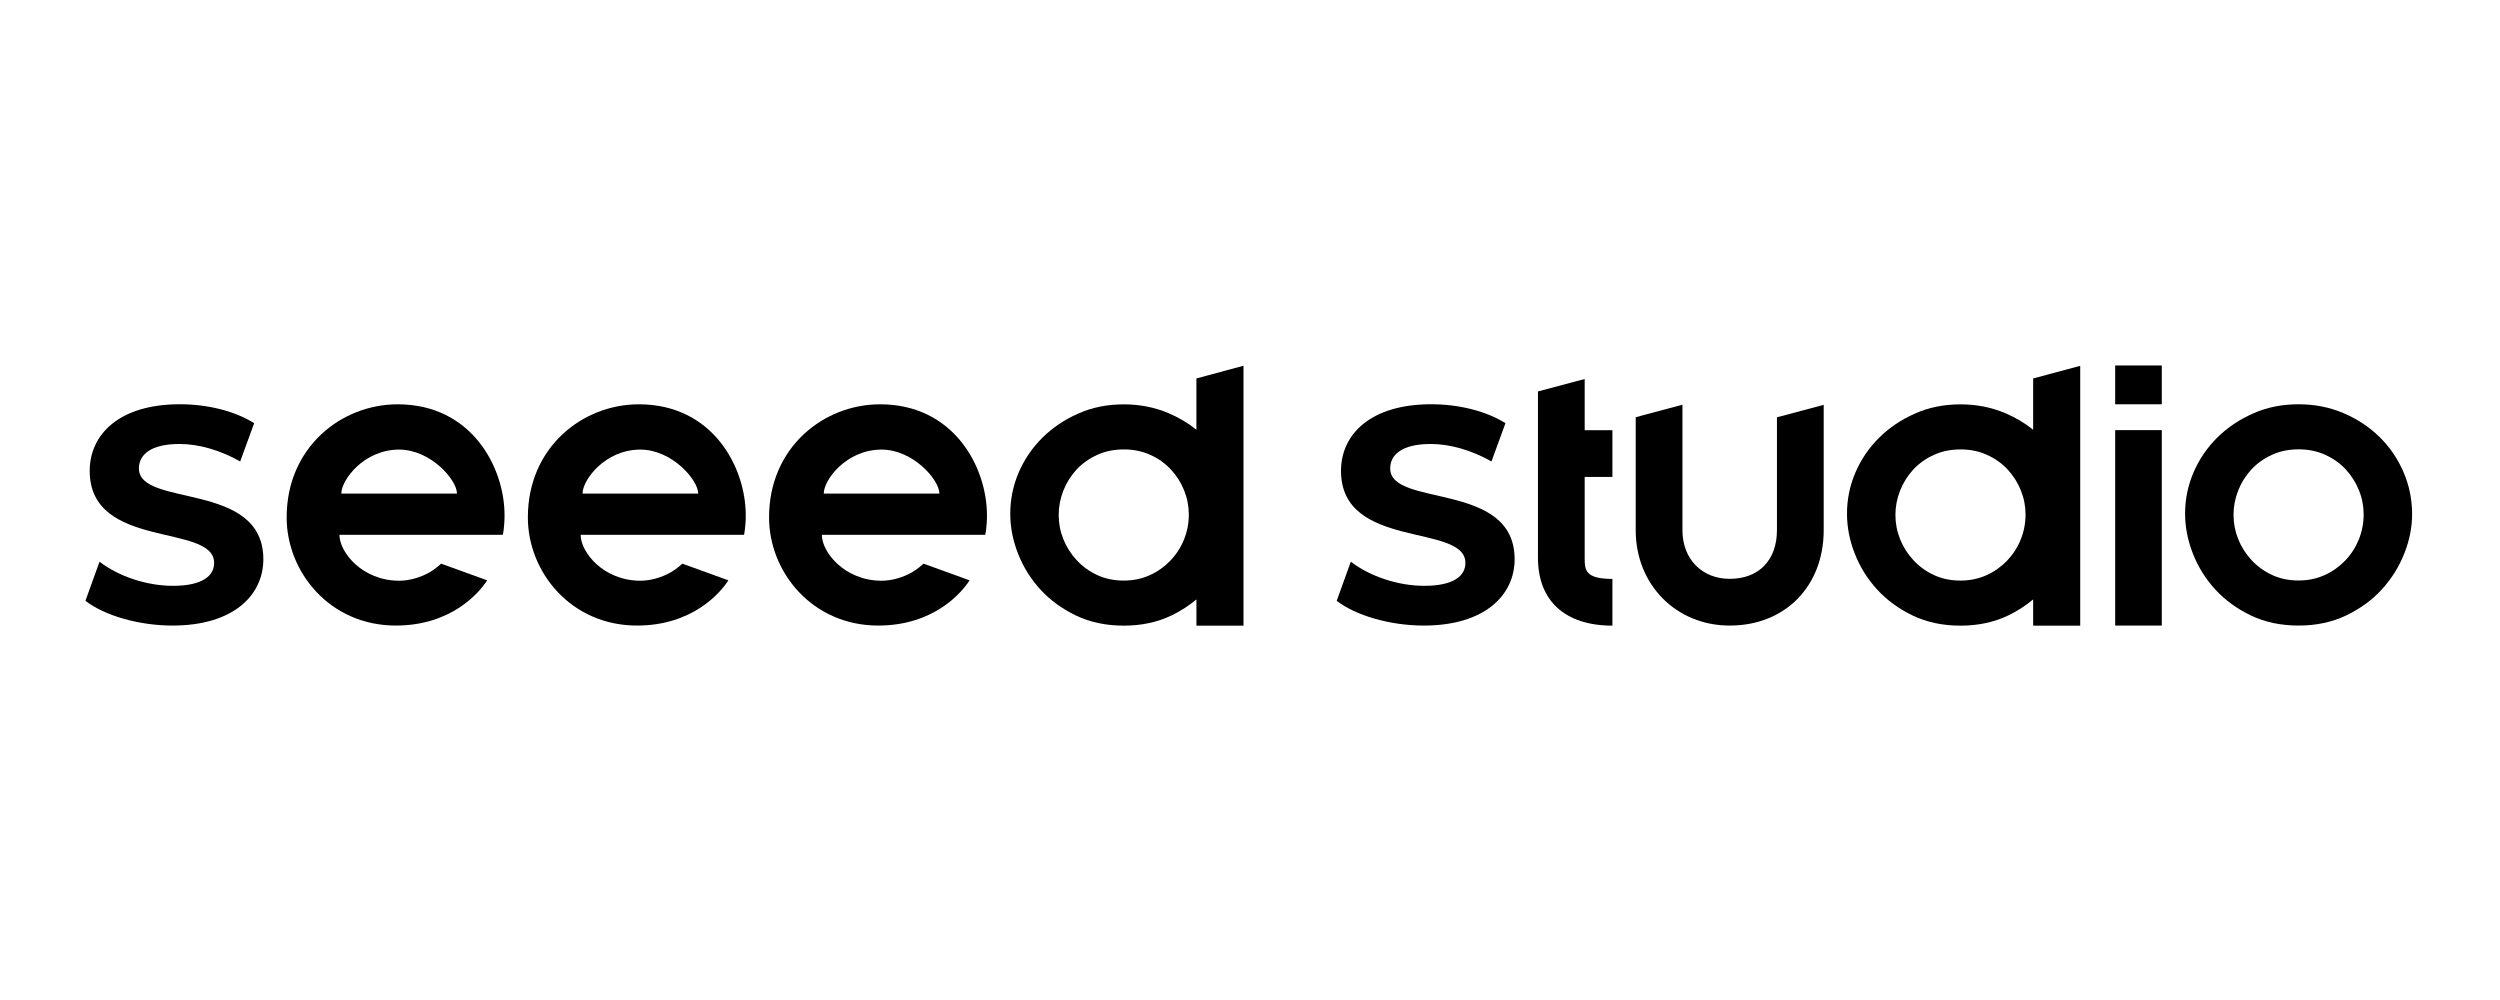 <?xml version="1.0" encoding="UTF-8" standalone="no"?>
<!-- Created with Inkscape (http://www.inkscape.org/) -->

<svg
   width="100mm"
   height="40mm"
   viewBox="0 0 100 40"
   version="1.1"
   id="svg1126"
   xml:space="preserve"
   xmlns="http://www.w3.org/2000/svg"
   xmlns:svg="http://www.w3.org/2000/svg"><defs
     id="defs1123"><clipPath
       clipPathUnits="userSpaceOnUse"
       id="clipPath16097"><path
         d="M 0,66.129 H 305.037 V 0 H 0 Z"
         id="path16095" /></clipPath><clipPath
       clipPathUnits="userSpaceOnUse"
       id="clipPath22280"><g
         id="g22284"
         style="stroke-width:1"><rect
           width="212.71"
           height="32.154"
           fill="#ffffff"
           id="rect22282"
           x="-93.769"
           y="231.953"
           style="stroke-width:1" /></g></clipPath><clipPath
       clipPathUnits="userSpaceOnUse"
       id="clipPath22286"><g
         id="g22290"
         style="stroke-width:1"><rect
           width="212.71"
           height="32.154"
           fill="#ffffff"
           id="rect22288"
           x="-93.769"
           y="231.953"
           style="stroke-width:1" /></g></clipPath><clipPath
       clipPathUnits="userSpaceOnUse"
       id="clipPath22292"><g
         id="g22296"
         style="stroke-width:1"><rect
           width="212.71"
           height="32.154"
           fill="#ffffff"
           id="rect22294"
           x="-93.769"
           y="231.953"
           style="stroke-width:1" /></g></clipPath><clipPath
       clipPathUnits="userSpaceOnUse"
       id="clipPath22298"><g
         id="g22302"
         style="stroke-width:1"><rect
           width="212.71"
           height="32.154"
           fill="#ffffff"
           id="rect22300"
           x="-93.769"
           y="231.953"
           style="stroke-width:1" /></g></clipPath><clipPath
       clipPathUnits="userSpaceOnUse"
       id="clipPath22304"><g
         id="g22308"
         style="stroke-width:1"><rect
           width="212.71"
           height="32.154"
           fill="#ffffff"
           id="rect22306"
           x="-93.769"
           y="231.953"
           style="stroke-width:1" /></g></clipPath><clipPath
       clipPathUnits="userSpaceOnUse"
       id="clipPath22310"><g
         id="g22314"
         style="stroke-width:1"><rect
           width="212.71"
           height="32.154"
           fill="#ffffff"
           id="rect22312"
           x="-93.769"
           y="231.953"
           style="stroke-width:1" /></g></clipPath><clipPath
       clipPathUnits="userSpaceOnUse"
       id="clipPath22316"><g
         id="g22320"
         style="stroke-width:1"><rect
           width="212.71"
           height="32.154"
           fill="#ffffff"
           id="rect22318"
           x="-93.769"
           y="231.953"
           style="stroke-width:1" /></g></clipPath><clipPath
       clipPathUnits="userSpaceOnUse"
       id="clipPath22322"><g
         id="g22326"
         style="stroke-width:1"><rect
           width="212.71"
           height="32.154"
           fill="#ffffff"
           id="rect22324"
           x="-93.769"
           y="231.953"
           style="stroke-width:1" /></g></clipPath><clipPath
       clipPathUnits="userSpaceOnUse"
       id="clipPath22328"><g
         id="g22332"
         style="stroke-width:1"><rect
           width="212.71"
           height="32.154"
           fill="#ffffff"
           id="rect22330"
           x="-93.769"
           y="231.953"
           style="stroke-width:1" /></g></clipPath><clipPath
       clipPathUnits="userSpaceOnUse"
       id="clipPath22334"><g
         id="g22338"
         style="stroke-width:1"><rect
           width="212.71"
           height="32.154"
           fill="#ffffff"
           id="rect22336"
           x="-93.769"
           y="231.953"
           style="stroke-width:1" /></g></clipPath><clipPath
       clipPathUnits="userSpaceOnUse"
       id="clipPath22340"><g
         id="g22344"
         style="stroke-width:1"><rect
           width="212.71"
           height="32.154"
           fill="#ffffff"
           id="rect22342"
           x="-93.769"
           y="231.953"
           style="stroke-width:1" /></g></clipPath><clipPath
       clipPathUnits="userSpaceOnUse"
       id="clipPath22346"><g
         id="g22350"
         style="stroke-width:1"><rect
           width="212.71"
           height="32.154"
           fill="#ffffff"
           id="rect22348"
           x="-93.769"
           y="231.953"
           style="stroke-width:1" /></g></clipPath><clipPath
       clipPathUnits="userSpaceOnUse"
       id="clipPath22352"><g
         id="g22356"
         style="stroke-width:1"><rect
           width="212.71"
           height="32.154"
           fill="#ffffff"
           id="rect22354"
           x="-93.769"
           y="231.953"
           style="stroke-width:1" /></g></clipPath><clipPath
       clipPathUnits="userSpaceOnUse"
       id="clipPath22358"><g
         id="g22362"
         style="stroke-width:1"><rect
           width="212.71"
           height="32.154"
           fill="#ffffff"
           id="rect22360"
           x="-93.769"
           y="231.953"
           style="stroke-width:1" /></g></clipPath><clipPath
       clipPathUnits="userSpaceOnUse"
       id="clipPath22364"><g
         id="g22368"
         style="stroke-width:1"><rect
           width="212.71"
           height="32.154"
           fill="#ffffff"
           id="rect22366"
           x="-93.769"
           y="231.953"
           style="stroke-width:1" /></g></clipPath><clipPath
       clipPathUnits="userSpaceOnUse"
       id="clipPath22370"><g
         id="g22374"
         style="stroke-width:1"><rect
           width="212.71"
           height="32.154"
           fill="#ffffff"
           id="rect22372"
           x="-93.769"
           y="231.953"
           style="stroke-width:1" /></g></clipPath><clipPath
       clipPathUnits="userSpaceOnUse"
       id="clipPath22376"><g
         id="g22380"
         style="stroke-width:1"><rect
           width="212.71"
           height="32.154"
           fill="#ffffff"
           id="rect22378"
           x="-93.769"
           y="231.953"
           style="stroke-width:1" /></g></clipPath><clipPath
       clipPathUnits="userSpaceOnUse"
       id="clipPath22382"><g
         id="g22386"
         style="stroke-width:1"><rect
           width="212.71"
           height="32.154"
           fill="#ffffff"
           id="rect22384"
           x="-93.769"
           y="231.953"
           style="stroke-width:1" /></g></clipPath><clipPath
       clipPathUnits="userSpaceOnUse"
       id="clipPath22388"><g
         id="g22392"
         style="stroke-width:1"><rect
           width="212.71"
           height="32.154"
           fill="#ffffff"
           id="rect22390"
           x="-93.769"
           y="231.953"
           style="stroke-width:1" /></g></clipPath><clipPath
       clipPathUnits="userSpaceOnUse"
       id="clipPath22394"><g
         id="g22398"
         style="stroke-width:1"><rect
           width="212.71"
           height="32.154"
           fill="#ffffff"
           id="rect22396"
           x="-93.769"
           y="231.953"
           style="stroke-width:1" /></g></clipPath><clipPath
       clipPathUnits="userSpaceOnUse"
       id="clipPath22400"><g
         id="g22404"
         style="stroke-width:1"><rect
           width="212.71"
           height="32.154"
           fill="#ffffff"
           id="rect22402"
           x="-93.769"
           y="231.953"
           style="stroke-width:1" /></g></clipPath><clipPath
       clipPathUnits="userSpaceOnUse"
       id="clipPath22406"><g
         id="g22410"
         style="stroke-width:1"><rect
           width="212.71"
           height="32.154"
           fill="#ffffff"
           id="rect22408"
           x="-93.769"
           y="231.953"
           style="stroke-width:1" /></g></clipPath><clipPath
       clipPathUnits="userSpaceOnUse"
       id="clipPath22412"><g
         id="g22416"
         style="stroke-width:1"><rect
           width="212.71"
           height="32.154"
           fill="#ffffff"
           id="rect22414"
           x="-93.769"
           y="231.953"
           style="stroke-width:1" /></g></clipPath><clipPath
       clipPathUnits="userSpaceOnUse"
       id="clipPath22418"><g
         id="g22422"
         style="stroke-width:1"><rect
           width="212.71"
           height="32.154"
           fill="#ffffff"
           id="rect22420"
           x="-93.769"
           y="231.953"
           style="stroke-width:1" /></g></clipPath><clipPath
       clipPathUnits="userSpaceOnUse"
       id="clipPath22424"><g
         id="g22428"
         style="stroke-width:1"><rect
           width="212.71"
           height="32.154"
           fill="#ffffff"
           id="rect22426"
           x="-93.769"
           y="231.953"
           style="stroke-width:1" /></g></clipPath><clipPath
       clipPathUnits="userSpaceOnUse"
       id="clipPath22430"><g
         id="g22434"
         style="stroke-width:1"><rect
           width="212.71"
           height="32.154"
           fill="#ffffff"
           id="rect22432"
           x="-93.769"
           y="231.953"
           style="stroke-width:1" /></g></clipPath><clipPath
       clipPathUnits="userSpaceOnUse"
       id="clipPath22436"><g
         id="g22440"
         style="stroke-width:1"><rect
           width="212.71"
           height="32.154"
           fill="#ffffff"
           id="rect22438"
           x="-93.769"
           y="231.953"
           style="stroke-width:1" /></g></clipPath><clipPath
       clipPathUnits="userSpaceOnUse"
       id="clipPath22442"><g
         id="g22446"
         style="stroke-width:1"><rect
           width="212.71"
           height="32.154"
           fill="#ffffff"
           id="rect22444"
           x="-93.769"
           y="231.953"
           style="stroke-width:1" /></g></clipPath><clipPath
       clipPathUnits="userSpaceOnUse"
       id="clipPath22448"><g
         id="g22452"
         style="stroke-width:1"><rect
           width="212.71"
           height="32.154"
           fill="#ffffff"
           id="rect22450"
           x="-93.769"
           y="231.953"
           style="stroke-width:1" /></g></clipPath><clipPath
       clipPathUnits="userSpaceOnUse"
       id="clipPath22454"><g
         id="g22458"
         style="stroke-width:1"><rect
           width="212.71"
           height="32.154"
           fill="#ffffff"
           id="rect22456"
           x="-93.769"
           y="231.953"
           style="stroke-width:1" /></g></clipPath><clipPath
       clipPathUnits="userSpaceOnUse"
       id="clipPath22460"><g
         id="g22464"
         style="stroke-width:1"><rect
           width="212.71"
           height="32.154"
           fill="#ffffff"
           id="rect22462"
           x="-93.769"
           y="231.953"
           style="stroke-width:1" /></g></clipPath><clipPath
       clipPathUnits="userSpaceOnUse"
       id="clipPath22466"><g
         id="g22470"
         style="stroke-width:1"><rect
           width="212.71"
           height="32.154"
           fill="#ffffff"
           id="rect22468"
           x="-93.769"
           y="231.953"
           style="stroke-width:1" /></g></clipPath></defs><g
     id="layer1" /><g
     id="g16091"
     transform="matrix(0.343,0,0,-0.343,-2.623,31.418)"
     style="fill:#000000;fill-opacity:1;stroke:none;stroke-width:1.028"><g
       id="g16093"
       clip-path="url(#clipPath16097)"
       style="fill:#000000;fill-opacity:1;stroke:none;stroke-width:1.028"><g
         id="g16099"
         transform="translate(47.452,34.033)"
         style="fill:#000000;fill-opacity:1;stroke:none;stroke-width:1.028"><path
           d="m 0,0 c 0,1.609 2.636,5.134 6.744,5.134 3.678,0 6.745,-3.533 6.745,-5.134 z M 6.571,10.416 C 0,10.416 -6.376,5.406 -6.376,-2.773 c 0,-6.387 5.04,-12.614 12.73,-12.614 6.442,0 9.701,3.788 10.656,5.274 l -5.376,1.948 c -0.049,-0.067 -0.743,-0.677 -1.359,-1.023 -1.009,-0.565 -2.285,-0.97 -3.531,-0.97 -4.286,0 -6.965,3.311 -6.965,5.352 h 1.102 11.723 2.906 3.324 c 0,0 0.201,0.887 0.201,2.274 0,5.642 -3.87,12.948 -12.464,12.948"
           style="fill:#000000;fill-opacity:1;fill-rule:nonzero;stroke:none;stroke-width:1.028"
           id="path16101" /></g><g
         id="g16103"
         transform="translate(75.581,34.033)"
         style="fill:#000000;fill-opacity:1;stroke:none;stroke-width:1.028"><path
           d="m 0,0 c 0,1.609 2.636,5.134 6.744,5.134 3.678,0 6.744,-3.533 6.744,-5.134 z M 6.571,10.416 C 0,10.416 -6.376,5.406 -6.376,-2.773 c 0,-6.387 5.039,-12.614 12.73,-12.614 6.442,0 9.701,3.788 10.656,5.274 l -5.376,1.948 c -0.048,-0.067 -0.743,-0.677 -1.359,-1.023 -1.009,-0.565 -2.285,-0.97 -3.531,-0.97 -4.286,0 -6.965,3.311 -6.965,5.352 h 1.102 11.722 2.907 3.324 c 0,0 0.201,0.887 0.201,2.274 0,5.642 -3.87,12.948 -12.464,12.948"
           style="fill:#000000;fill-opacity:1;fill-rule:nonzero;stroke:none;stroke-width:1.028"
           id="path16105" /></g><g
         id="g16107"
         transform="translate(103.71,34.033)"
         style="fill:#000000;fill-opacity:1;stroke:none;stroke-width:1.028"><path
           d="m 0,0 c 0,1.609 2.636,5.134 6.745,5.134 3.677,0 6.744,-3.533 6.744,-5.134 z M 6.572,10.416 C 0,10.416 -6.376,5.406 -6.376,-2.773 c 0,-6.387 5.04,-12.614 12.73,-12.614 6.443,0 9.701,3.788 10.656,5.274 l -5.376,1.948 c -0.048,-0.067 -0.743,-0.677 -1.359,-1.023 -1.009,-0.565 -2.284,-0.97 -3.53,-0.97 -4.287,0 -6.966,3.311 -6.966,5.352 h 1.102 11.723 2.907 3.323 c 0,0 0.201,0.887 0.201,2.274 0,5.642 -3.87,12.948 -12.463,12.948"
           style="fill:#000000;fill-opacity:1;fill-rule:nonzero;stroke:none;stroke-width:1.028"
           id="path16109" /></g><g
         id="g16111"
         transform="translate(282.729,28.688)"
         style="fill:#000000;fill-opacity:1;stroke:none;stroke-width:1.028"><path
           d="m 0,0 c -0.378,-0.931 -0.909,-1.753 -1.595,-2.468 -0.689,-0.713 -1.488,-1.281 -2.412,-1.697 -0.924,-0.414 -1.927,-0.622 -3.015,-0.622 -1.144,0 -2.174,0.215 -3.095,0.644 -0.923,0.426 -1.722,1.006 -2.391,1.731 -0.678,0.725 -1.195,1.544 -1.56,2.452 -0.361,0.908 -0.544,1.856 -0.544,2.842 0,0.959 0.183,1.899 0.544,2.823 0.365,0.92 0.876,1.734 1.535,2.452 0.663,0.711 1.463,1.284 2.395,1.706 0.933,0.433 1.972,0.645 3.116,0.645 1.139,0 2.177,-0.212 3.114,-0.645 0.935,-0.422 1.731,-0.995 2.39,-1.706 C -0.858,7.439 -0.343,6.63 0.018,5.723 0.386,4.815 0.563,3.879 0.563,2.921 0.563,1.906 0.377,0.936 0,0 m 5.196,7.888 c -0.679,1.562 -1.619,2.928 -2.812,4.091 -1.198,1.165 -2.6,2.085 -4.209,2.769 -1.609,0.676 -3.341,1.016 -5.196,1.016 -1.921,0 -3.681,-0.347 -5.289,-1.064 -1.612,-0.704 -3.007,-1.647 -4.186,-2.807 -1.179,-1.167 -2.105,-2.516 -2.77,-4.049 -0.659,-1.533 -0.994,-3.142 -0.994,-4.83 0,-1.564 0.302,-3.116 0.91,-4.667 0.605,-1.547 1.475,-2.944 2.613,-4.186 1.132,-1.233 2.522,-2.246 4.158,-3.032 1.639,-0.779 3.493,-1.171 5.558,-1.171 2.066,0 3.925,0.399 5.579,1.196 1.649,0.799 3.032,1.815 4.158,3.053 1.119,1.237 1.984,2.629 2.589,4.162 0.603,1.534 0.908,3.055 0.908,4.561 0,1.74 -0.338,3.39 -1.017,4.958"
           style="fill:#000000;fill-opacity:1;fill-rule:nonzero;stroke:none;stroke-width:1.028"
           id="path16113" /></g><g
         id="g16115"
         transform="translate(192.45,47.397)"
         style="fill:#000000;fill-opacity:1;stroke:none;stroke-width:1.028"><path
           d="m 0,0 -5.45,-1.448 v -19.393 c 0,-5.033 3.165,-7.919 8.684,-7.919 v 5.449 C 0,-23.311 0,-22.221 0,-20.841 v 9.421 h 3.234 v 5.45 L 0,-5.97 Z"
           style="fill:#000000;fill-opacity:1;fill-rule:nonzero;stroke:none;stroke-width:1.028"
           id="path16117" /></g><g
         id="g16119"
         transform="translate(214.872,29.777)"
         style="fill:#000000;fill-opacity:1;stroke:none;stroke-width:1.028"><path
           d="m 0,0 c 0,-3.504 -2.111,-5.682 -5.51,-5.682 -3.244,0 -5.511,2.325 -5.511,5.654 v 14.652 l -5.45,-1.458 V -0.028 c 0,-6.33 4.712,-11.104 10.961,-11.104 6.453,0 10.961,4.577 10.961,11.132 V 14.611 L 0,13.158 Z"
           style="fill:#000000;fill-opacity:1;fill-rule:nonzero;stroke:none;stroke-width:1.028"
           id="path16121" /></g><g
         id="g16123"
         transform="translate(23.847,36.969)"
         style="fill:#000000;fill-opacity:1;stroke:none;stroke-width:1.028"><path
           d="m 0,0 c 0,1.57 1.321,2.853 4.741,2.853 2.212,0 4.753,-0.718 7.07,-2.039 l 0.068,0.189 1.561,4.274 c -2.316,1.46 -5.524,2.209 -8.662,2.209 -7.094,0 -10.516,-3.53 -10.516,-7.771 0,-9.268 14.508,-6.061 14.508,-10.731 0,-1.533 -1.391,-2.673 -4.813,-2.673 -2.993,0 -6.323,1.087 -8.549,2.816 l -0.16,-0.442 -1.486,-4.122 c 2.209,-1.71 6.203,-2.886 10.16,-2.886 7.129,0 10.589,3.565 10.589,7.737 C 14.511,-1.425 0,-4.598 0,0"
           style="fill:#000000;fill-opacity:1;fill-rule:nonzero;stroke:none;stroke-width:1.028"
           id="path16125" /></g><g
         id="g16127"
         transform="translate(169.77,36.969)"
         style="fill:#000000;fill-opacity:1;stroke:none;stroke-width:1.028"><path
           d="m 0,0 c 0,1.57 1.321,2.853 4.741,2.853 2.211,0 4.753,-0.718 7.07,-2.039 l 0.068,0.189 1.561,4.274 c -2.316,1.46 -5.524,2.209 -8.662,2.209 -7.094,0 -10.516,-3.53 -10.516,-7.771 0,-9.268 14.508,-6.061 14.508,-10.731 0,-1.533 -1.391,-2.673 -4.813,-2.673 -2.993,0 -6.323,1.087 -8.549,2.816 l -0.161,-0.442 -1.485,-4.122 c 2.209,-1.71 6.203,-2.886 10.16,-2.886 7.129,0 10.589,3.565 10.589,7.737 C 14.511,-1.425 0,-4.598 0,0"
           style="fill:#000000;fill-opacity:1;fill-rule:nonzero;stroke:none;stroke-width:1.028"
           id="path16129" /></g><path
         d="m 254.316,18.646 h 5.436 v 22.791 h -5.436 z"
         style="fill:#000000;fill-opacity:1;fill-rule:nonzero;stroke:none;stroke-width:1.028"
         id="path16131" /><path
         d="m 254.316,44.452 h 5.436 v 4.524 h -5.436 z"
         style="fill:#000000;fill-opacity:1;fill-rule:nonzero;stroke:none;stroke-width:1.028"
         id="path16133" /><g
         id="g16135"
         transform="translate(145.722,28.678)"
         style="fill:#000000;fill-opacity:1;stroke:none;stroke-width:1.028"><path
           d="m 0,0 c -0.377,-0.931 -0.91,-1.753 -1.595,-2.468 -0.689,-0.713 -1.489,-1.281 -2.412,-1.697 -0.924,-0.413 -1.927,-0.622 -3.015,-0.622 -1.144,0 -2.174,0.215 -3.095,0.644 -0.924,0.426 -1.722,1.006 -2.391,1.731 -0.678,0.725 -1.195,1.544 -1.56,2.452 -0.362,0.909 -0.544,1.856 -0.544,2.842 0,0.959 0.182,1.899 0.544,2.823 0.365,0.92 0.876,1.735 1.535,2.452 0.663,0.711 1.463,1.284 2.395,1.706 0.933,0.433 1.972,0.645 3.116,0.645 1.139,0 2.177,-0.212 3.114,-0.645 C -2.973,9.441 -2.177,8.868 -1.517,8.157 -0.858,7.44 -0.343,6.63 0.018,5.723 0.385,4.815 0.563,3.879 0.563,2.921 0.563,1.906 0.376,0.936 0,0 m 1.449,12.805 c -0.975,0.783 -2.067,1.43 -3.275,1.943 -1.608,0.676 -3.34,1.016 -5.195,1.016 -1.921,0 -3.681,-0.347 -5.289,-1.064 -1.612,-0.704 -3.007,-1.647 -4.186,-2.807 -1.18,-1.167 -2.106,-2.516 -2.77,-4.049 -0.659,-1.533 -0.994,-3.142 -0.994,-4.83 0,-1.564 0.302,-3.116 0.91,-4.667 0.605,-1.547 1.475,-2.944 2.613,-4.186 1.132,-1.233 2.522,-2.246 4.158,-3.032 1.639,-0.779 3.492,-1.171 5.558,-1.171 2.066,0 3.925,0.399 5.578,1.196 1.082,0.524 2.037,1.151 2.892,1.863 v -3.059 H 6.938 V 20.269 L 1.449,18.786 Z"
           style="fill:#000000;fill-opacity:1;fill-rule:nonzero;stroke:none;stroke-width:1.028"
           id="path16137" /></g><g
         id="g16139"
         transform="translate(243.3,28.678)"
         style="fill:#000000;fill-opacity:1;stroke:none;stroke-width:1.028"><path
           d="m 0,0 c -0.377,-0.931 -0.91,-1.753 -1.595,-2.468 -0.689,-0.713 -1.488,-1.281 -2.412,-1.697 -0.924,-0.413 -1.927,-0.622 -3.015,-0.622 -1.144,0 -2.174,0.215 -3.095,0.644 -0.924,0.426 -1.722,1.006 -2.391,1.731 -0.678,0.725 -1.195,1.544 -1.56,2.452 -0.362,0.909 -0.544,1.856 -0.544,2.842 0,0.959 0.182,1.899 0.544,2.823 0.365,0.92 0.876,1.735 1.534,2.452 0.664,0.711 1.464,1.284 2.396,1.706 0.933,0.433 1.972,0.645 3.116,0.645 1.139,0 2.177,-0.212 3.114,-0.645 C -2.973,9.441 -2.177,8.868 -1.517,8.157 -0.859,7.44 -0.343,6.63 0.018,5.723 0.385,4.815 0.563,3.879 0.563,2.921 0.563,1.906 0.376,0.936 0,0 m 1.449,12.805 c -0.975,0.783 -2.066,1.43 -3.274,1.943 -1.609,0.676 -3.341,1.016 -5.196,1.016 -1.921,0 -3.681,-0.347 -5.289,-1.064 -1.612,-0.704 -3.007,-1.647 -4.186,-2.807 -1.18,-1.167 -2.106,-2.516 -2.77,-4.049 -0.659,-1.533 -0.994,-3.142 -0.994,-4.83 0,-1.564 0.302,-3.116 0.91,-4.667 0.605,-1.547 1.475,-2.944 2.613,-4.186 1.132,-1.233 2.522,-2.246 4.158,-3.032 1.638,-0.779 3.492,-1.171 5.558,-1.171 2.066,0 3.924,0.399 5.578,1.196 1.082,0.524 2.037,1.151 2.892,1.863 v -3.059 H 6.938 V 20.257 L 1.449,18.786 Z"
           style="fill:#000000;fill-opacity:1;fill-rule:nonzero;stroke:none;stroke-width:1.028"
           id="path16141" /></g></g></g></svg>
